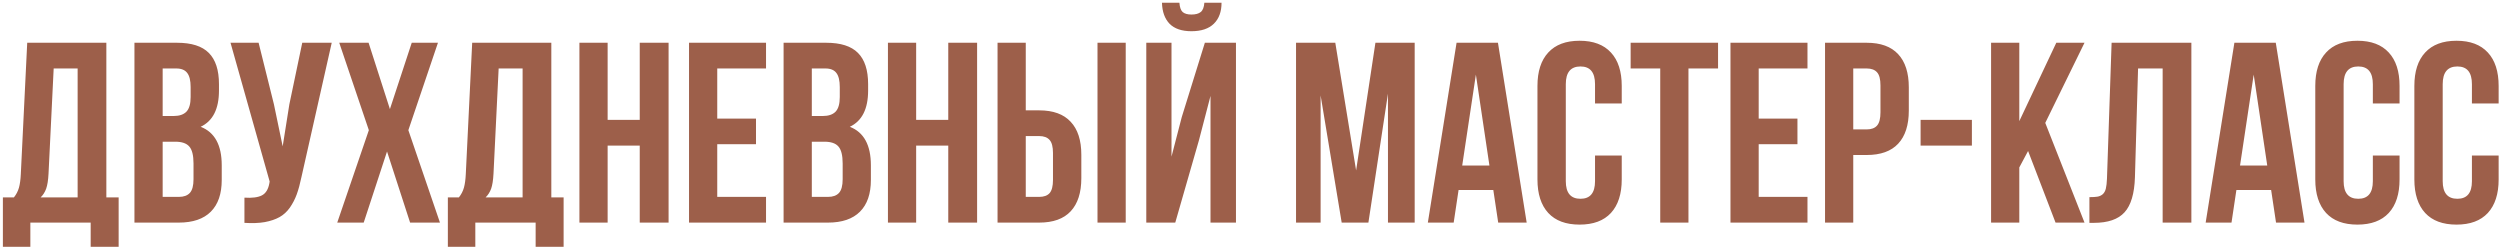 <?xml version="1.0" encoding="UTF-8"?> <svg xmlns="http://www.w3.org/2000/svg" width="584" height="58" viewBox="0 0 584 58" fill="none"> <path d="M0.674 57.654V46.111H3.252C3.799 45.428 4.189 44.676 4.424 43.855C4.658 43.016 4.805 41.951 4.863 40.662L6.357 9.988H24.844V46.111H27.715V57.654H21.182V52H7.09V57.654H0.674ZM9.492 46.111H18.135V15.994H12.539L11.338 40.545C11.26 42.088 11.074 43.27 10.781 44.09C10.488 44.891 10.059 45.565 9.492 46.111ZM31.406 52V9.988H41.367C44.746 9.988 47.217 10.779 48.779 12.361C50.361 13.943 51.152 16.375 51.152 19.656V21.15C51.152 25.447 49.727 28.27 46.875 29.617C50.156 30.887 51.797 33.885 51.797 38.611V42.039C51.797 45.281 50.947 47.752 49.248 49.451C47.549 51.15 45.059 52 41.777 52H31.406ZM37.998 45.994H41.777C42.93 45.994 43.789 45.682 44.355 45.057C44.922 44.432 45.205 43.367 45.205 41.863V38.201C45.205 36.287 44.873 34.959 44.209 34.217C43.565 33.475 42.48 33.103 40.957 33.103H37.998V45.994ZM37.998 27.098H40.576C41.885 27.098 42.871 26.766 43.535 26.102C44.199 25.418 44.531 24.275 44.531 22.674V20.33C44.531 18.826 44.268 17.732 43.74 17.049C43.213 16.346 42.363 15.994 41.191 15.994H37.998V27.098ZM53.848 9.988H60.41L63.984 24.344L66.035 34.188L67.588 24.402L70.606 9.988H77.49L70.43 41.307C70.098 42.908 69.727 44.275 69.316 45.408C68.906 46.522 68.369 47.557 67.705 48.514C67.041 49.451 66.24 50.184 65.303 50.711C64.365 51.238 63.213 51.629 61.846 51.883C60.498 52.117 58.916 52.176 57.1 52.059V46.17C58.897 46.287 60.254 46.111 61.172 45.643C62.09 45.174 62.676 44.217 62.93 42.772L62.988 42.391L53.848 9.988ZM78.779 52L86.162 30.408L79.248 9.988H86.103L91.084 25.486L96.182 9.988H102.305L95.391 30.408L102.773 52H95.801L90.41 35.389L84.961 52H78.779ZM104.619 57.654V46.111H107.197C107.744 45.428 108.135 44.676 108.369 43.855C108.604 43.016 108.75 41.951 108.809 40.662L110.303 9.988H128.789V46.111H131.66V57.654H125.127V52H111.035V57.654H104.619ZM113.438 46.111H122.08V15.994H116.484L115.283 40.545C115.205 42.088 115.02 43.27 114.727 44.09C114.434 44.891 114.004 45.565 113.438 46.111ZM135.352 52V9.988H141.943V28.006H149.443V9.988H156.182V52H149.443V34.012H141.943V52H135.352ZM160.957 52V9.988H178.945V15.994H167.549V27.713H176.602V33.69H167.549V45.994H178.945V52H160.957ZM183.047 52V9.988H193.008C196.387 9.988 198.857 10.779 200.42 12.361C202.002 13.943 202.793 16.375 202.793 19.656V21.15C202.793 25.447 201.367 28.27 198.516 29.617C201.797 30.887 203.438 33.885 203.438 38.611V42.039C203.438 45.281 202.588 47.752 200.889 49.451C199.189 51.15 196.699 52 193.418 52H183.047ZM189.639 45.994H193.418C194.57 45.994 195.43 45.682 195.996 45.057C196.562 44.432 196.846 43.367 196.846 41.863V38.201C196.846 36.287 196.514 34.959 195.85 34.217C195.205 33.475 194.121 33.103 192.598 33.103H189.639V45.994ZM189.639 27.098H192.217C193.525 27.098 194.512 26.766 195.176 26.102C195.84 25.418 196.172 24.275 196.172 22.674V20.33C196.172 18.826 195.908 17.732 195.381 17.049C194.854 16.346 194.004 15.994 192.832 15.994H189.639V27.098ZM207.422 52V9.988H214.014V28.006H221.514V9.988H228.252V52H221.514V34.012H214.014V52H207.422ZM233.027 52V9.988H239.619V25.779H242.754C246.016 25.779 248.467 26.668 250.107 28.445C251.768 30.203 252.598 32.772 252.598 36.15V41.629C252.598 45.008 251.768 47.586 250.107 49.363C248.467 51.121 246.016 52 242.754 52H233.027ZM239.619 45.994H242.754C243.848 45.994 244.658 45.701 245.186 45.115C245.713 44.51 245.977 43.484 245.977 42.039V35.74C245.977 34.295 245.713 33.279 245.186 32.693C244.658 32.088 243.848 31.785 242.754 31.785H239.619V45.994ZM256.377 52V9.988H262.969V52H256.377ZM267.773 52V9.988H273.662V36.59L276.064 27.332L281.455 9.988H288.721V52H282.773V22.41L280.078 32.752L274.541 52H267.773ZM271.436 0.643C271.494 2.752 272.09 4.393 273.223 5.564C274.375 6.717 276.074 7.293 278.32 7.293C280.625 7.293 282.373 6.707 283.564 5.535C284.756 4.363 285.352 2.732 285.352 0.643H281.338C281.26 1.697 280.977 2.42 280.488 2.811C280 3.201 279.277 3.396 278.32 3.396C277.402 3.396 276.719 3.201 276.27 2.811C275.84 2.42 275.586 1.697 275.508 0.643H271.436ZM302.754 52V9.988H311.924L316.787 39.812L321.299 9.988H330.469V52H324.229V21.883L319.658 52H313.418L308.496 22.293V52H302.754ZM333.545 52L340.254 9.988H349.922L356.631 52H349.98L348.838 44.383H340.723L339.58 52H333.545ZM341.572 38.67H347.93L344.766 17.43L341.572 38.67ZM359.15 41.922V20.066C359.15 16.688 359.99 14.09 361.67 12.273C363.35 10.438 365.791 9.52 368.994 9.52C372.197 9.52 374.639 10.438 376.318 12.273C377.998 14.09 378.838 16.688 378.838 20.066V24.168H372.598V19.656C372.598 16.902 371.465 15.525 369.199 15.525C366.914 15.525 365.771 16.902 365.771 19.656V42.332C365.771 45.066 366.914 46.434 369.199 46.434C371.465 46.434 372.598 45.066 372.598 42.332V36.326H378.838V41.922C378.838 45.301 377.998 47.908 376.318 49.744C374.639 51.56 372.197 52.469 368.994 52.469C365.791 52.469 363.35 51.56 361.67 49.744C359.99 47.908 359.15 45.301 359.15 41.922ZM380.918 15.994V9.988H401.338V15.994H394.424V52H387.832V15.994H380.918ZM404.238 52V9.988H422.227V15.994H410.83V27.713H419.883V33.69H410.83V45.994H422.227V52H404.238ZM426.328 52V9.988H436.055C439.316 9.988 441.768 10.877 443.408 12.654C445.068 14.432 445.898 17.01 445.898 20.389V25.838C445.898 29.217 445.068 31.795 443.408 33.572C441.768 35.33 439.316 36.209 436.055 36.209H432.92V52H426.328ZM432.92 30.232H436.055C437.148 30.232 437.959 29.93 438.486 29.324C439.014 28.719 439.277 27.693 439.277 26.248V19.949C439.277 18.504 439.014 17.488 438.486 16.902C437.959 16.297 437.148 15.994 436.055 15.994H432.92V30.232ZM448.652 34.012V28.006H460.635V34.012H448.652ZM465.117 52V9.988H471.709V28.299L480.352 9.988H486.943L477.773 28.709L486.943 52H480.176L473.76 35.272L471.709 39.109V52H465.117ZM488.086 52.059V46.053C488.906 46.053 489.541 46.014 489.99 45.935C490.439 45.857 490.84 45.672 491.191 45.379C491.543 45.066 491.787 44.627 491.924 44.06C492.061 43.494 492.148 42.723 492.188 41.746L493.271 9.988H511.904V52H505.195V15.994H499.453L498.721 41.395C498.604 45.223 497.793 47.957 496.289 49.598C494.805 51.238 492.412 52.059 489.111 52.059H488.086ZM515.244 52L521.953 9.988H531.621L538.33 52H531.68L530.537 44.383H522.422L521.279 52H515.244ZM523.271 38.67H529.629L526.465 17.43L523.271 38.67ZM540.85 41.922V20.066C540.85 16.688 541.689 14.09 543.369 12.273C545.049 10.438 547.49 9.52 550.693 9.52C553.896 9.52 556.338 10.438 558.018 12.273C559.697 14.09 560.537 16.688 560.537 20.066V24.168H554.297V19.656C554.297 16.902 553.164 15.525 550.898 15.525C548.613 15.525 547.471 16.902 547.471 19.656V42.332C547.471 45.066 548.613 46.434 550.898 46.434C553.164 46.434 554.297 45.066 554.297 42.332V36.326H560.537V41.922C560.537 45.301 559.697 47.908 558.018 49.744C556.338 51.56 553.896 52.469 550.693 52.469C547.49 52.469 545.049 51.56 543.369 49.744C541.689 47.908 540.85 45.301 540.85 41.922ZM563.994 41.922V20.066C563.994 16.688 564.834 14.09 566.514 12.273C568.193 10.438 570.635 9.52 573.838 9.52C577.041 9.52 579.482 10.438 581.162 12.273C582.842 14.09 583.682 16.688 583.682 20.066V24.168H577.441V19.656C577.441 16.902 576.309 15.525 574.043 15.525C571.758 15.525 570.615 16.902 570.615 19.656V42.332C570.615 45.066 571.758 46.434 574.043 46.434C576.309 46.434 577.441 45.066 577.441 42.332V36.326H583.682V41.922C583.682 45.301 582.842 47.908 581.162 49.744C579.482 51.56 577.041 52.469 573.838 52.469C570.635 52.469 568.193 51.56 566.514 49.744C564.834 47.908 563.994 45.301 563.994 41.922Z" fill="#9D5F4A"></path> </svg> 